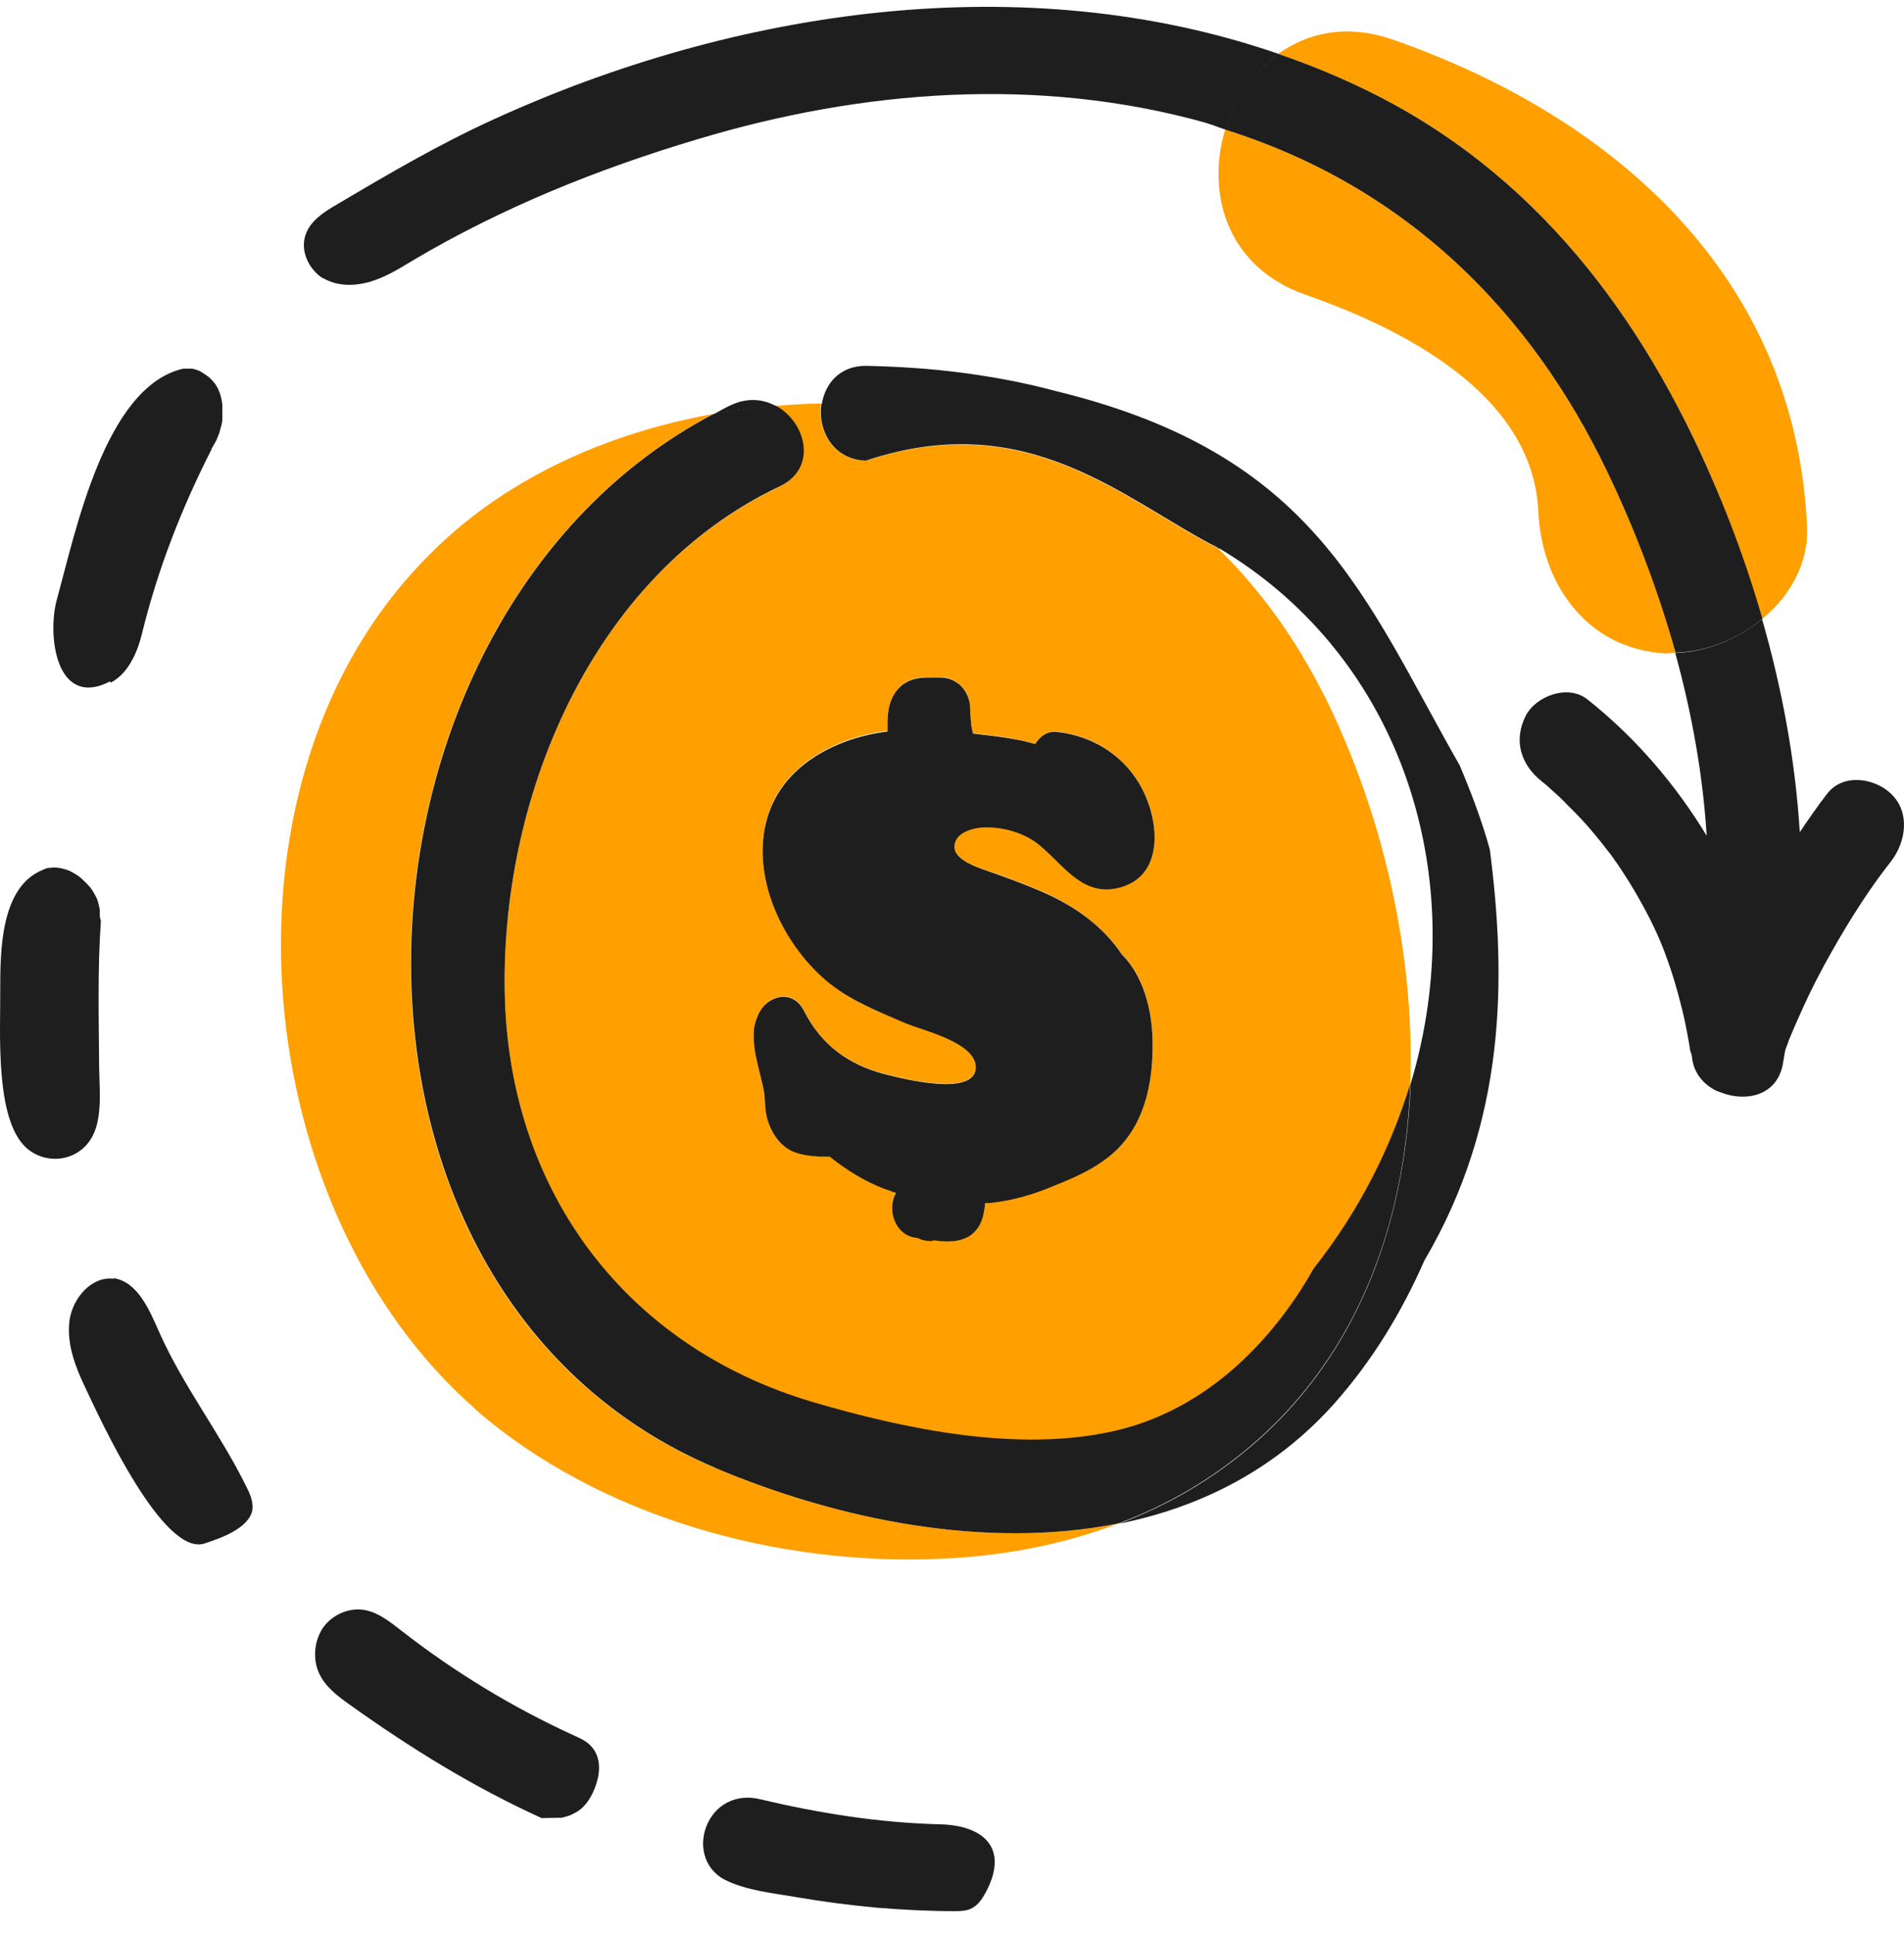 <svg width="64" height="65" viewBox="0 0 64 65" fill="none" xmlns="http://www.w3.org/2000/svg">
<path d="M15.973 47.361C20.136 50.988 26.171 52.651 31.706 52.383C33.717 52.29 35.729 51.918 37.601 51.197C33.159 52.093 28.159 51.081 24.019 49.326C9.81 43.315 11.019 20.702 23.973 13.913C21.589 14.343 19.287 15.157 17.252 16.412C16.345 16.971 15.508 17.61 14.74 18.342C14.485 18.587 14.24 18.831 14.008 19.086C6.973 26.666 8.415 40.746 15.973 47.349V47.361Z" fill="#FF9F00"/>
<path d="M26.194 16.366C19.857 19.354 16.752 26.911 16.973 33.642C17.183 40.141 21.078 45.28 27.311 47.128C30.438 48.058 34.229 48.837 37.45 48.105C39.671 47.593 41.52 46.233 42.915 44.489C43.38 43.908 43.799 43.28 44.16 42.641C45.694 40.699 46.764 38.595 47.404 36.432C47.566 31.921 46.427 27.224 44.52 23.388C44.52 23.376 44.508 23.365 44.497 23.353C43.555 21.47 42.369 19.83 40.95 18.435C37.776 16.819 34.578 13.68 29.125 15.482C28.09 15.459 27.578 14.645 27.578 13.843C27.578 13.75 27.578 13.657 27.601 13.564C27.09 13.564 26.578 13.599 26.066 13.645C27.078 14.203 27.497 15.75 26.183 16.366H26.194ZM29.834 24.574C29.834 24.492 29.834 24.423 29.834 24.341C29.834 24.132 29.845 23.923 29.892 23.713C29.973 23.399 30.171 23.097 30.438 22.934C30.694 22.783 30.962 22.76 31.241 22.76C31.462 22.76 31.718 22.725 31.915 22.807C32.229 22.911 32.485 23.167 32.566 23.504C32.601 23.655 32.601 23.806 32.613 23.969C32.613 24.097 32.636 24.213 32.648 24.341C32.659 24.446 32.683 24.539 32.706 24.643C32.938 24.667 33.159 24.702 33.392 24.725C33.88 24.783 34.345 24.876 34.799 24.992C34.95 24.736 35.218 24.55 35.52 24.585C36.811 24.725 37.95 25.481 38.508 26.748C38.985 27.829 39.02 29.422 37.683 29.805C36.415 30.166 35.811 29.131 34.962 28.41C34.473 28.003 33.741 27.782 33.124 27.794C32.764 27.794 32.02 27.968 32.09 28.515C32.148 28.98 33.066 29.212 33.392 29.329C33.973 29.538 34.555 29.747 35.124 30.003C36.136 30.456 37.066 31.119 37.706 32.061C38.415 32.77 38.718 33.874 38.741 34.932C38.776 36.421 38.462 37.909 37.287 38.85C36.741 39.292 36.101 39.56 35.462 39.827C34.752 40.118 34.032 40.327 33.276 40.42C33.218 40.42 33.171 40.42 33.113 40.42C33.078 40.85 32.985 41.245 32.613 41.513C32.264 41.757 31.834 41.734 31.404 41.676C31.357 41.676 31.322 41.699 31.287 41.699C31.125 41.699 30.985 41.664 30.845 41.594H30.822C30.043 41.513 29.811 40.583 30.125 40.071C30.113 40.071 30.101 40.071 30.09 40.071C29.95 40.025 29.822 39.99 29.694 39.932C29.043 39.676 28.438 39.304 27.892 38.862C27.787 38.862 27.683 38.874 27.59 38.862C27.229 38.827 26.822 38.804 26.497 38.606C26.148 38.397 25.904 38.037 25.799 37.618C25.717 37.339 25.717 37.048 25.694 36.758C25.578 36.037 25.276 35.328 25.345 34.584C25.345 34.491 25.38 34.409 25.404 34.316C25.415 34.27 25.427 34.235 25.45 34.188C25.671 33.491 26.624 33.154 27.02 33.956C27.601 35.118 28.52 35.77 29.718 36.084C30.218 36.211 32.845 36.909 32.799 35.828C32.764 35.026 30.973 34.607 30.427 34.374C29.531 34.002 28.625 33.654 27.869 33.026C26.427 31.863 25.345 29.771 25.706 27.829C26.078 25.783 28.043 24.783 29.834 24.562V24.574Z" fill="#FF9F00"/>
<path d="M57.81 16.749C58.357 18.086 58.834 19.435 59.229 20.807C60.159 20.04 60.799 18.935 60.741 17.703C60.369 9.355 54.345 3.961 46.822 1.333C45.287 0.798 43.973 1.089 42.962 1.81C44.101 2.205 45.229 2.67 46.322 3.228C52.043 6.158 55.543 11.215 57.822 16.738L57.81 16.749Z" fill="#FF9F00"/>
<path d="M41.182 4.356C40.543 6.472 41.217 8.983 43.904 9.913C47.101 11.03 51.52 13.227 51.706 17.168C51.81 19.61 53.334 21.807 55.962 21.958C56.078 21.958 56.206 21.946 56.322 21.935C55.752 19.854 54.973 17.831 54.043 15.889C51.462 10.483 47.276 6.274 41.182 4.356Z" fill="#FF9F00"/>
<path d="M25.706 27.84C25.345 29.782 26.438 31.875 27.868 33.037C28.636 33.654 29.543 34.002 30.427 34.386C30.973 34.618 32.764 35.025 32.799 35.839C32.845 36.92 30.217 36.223 29.717 36.095C28.52 35.781 27.601 35.118 27.02 33.967C26.613 33.165 25.671 33.502 25.45 34.2C25.426 34.235 25.415 34.281 25.403 34.328C25.38 34.409 25.345 34.502 25.345 34.595C25.275 35.351 25.578 36.048 25.694 36.769C25.717 37.06 25.717 37.35 25.799 37.63C25.915 38.036 26.147 38.397 26.496 38.618C26.81 38.815 27.229 38.85 27.589 38.873C27.694 38.873 27.799 38.873 27.892 38.873C28.438 39.315 29.043 39.687 29.694 39.943C29.822 39.99 29.961 40.036 30.089 40.083C30.089 40.083 30.113 40.083 30.124 40.083C29.81 40.594 30.043 41.524 30.822 41.606H30.845C30.973 41.675 31.124 41.71 31.287 41.71C31.334 41.71 31.368 41.687 31.403 41.687C31.822 41.745 32.264 41.757 32.613 41.524C32.985 41.257 33.078 40.862 33.113 40.431C33.171 40.431 33.217 40.431 33.275 40.431C34.043 40.35 34.752 40.141 35.461 39.839C36.101 39.583 36.74 39.304 37.287 38.862C38.462 37.92 38.775 36.42 38.74 34.944C38.717 33.886 38.415 32.782 37.706 32.072C37.066 31.119 36.136 30.468 35.124 30.015C34.554 29.759 33.973 29.549 33.392 29.34C33.078 29.224 32.159 28.98 32.089 28.526C32.02 27.968 32.764 27.806 33.124 27.806C33.74 27.794 34.473 28.003 34.961 28.422C35.81 29.131 36.415 30.177 37.682 29.817C39.02 29.433 38.985 27.852 38.508 26.759C37.962 25.492 36.81 24.736 35.52 24.597C35.206 24.562 34.95 24.748 34.799 25.004C34.345 24.876 33.868 24.794 33.392 24.736C33.159 24.713 32.938 24.678 32.706 24.655C32.682 24.55 32.659 24.457 32.647 24.353C32.636 24.225 32.624 24.108 32.613 23.981C32.613 23.829 32.613 23.667 32.566 23.516C32.473 23.167 32.229 22.923 31.915 22.818C31.706 22.748 31.45 22.771 31.241 22.771C30.961 22.771 30.694 22.795 30.438 22.946C30.159 23.109 29.973 23.411 29.892 23.725C29.845 23.934 29.834 24.143 29.834 24.353C29.834 24.434 29.834 24.504 29.834 24.585C28.043 24.806 26.078 25.806 25.706 27.852V27.84Z" fill="#1E1E1E"/>
<path d="M31.624 61.312C29.566 61.265 27.531 60.94 25.52 60.463C24.833 60.3 24.136 60.568 23.799 61.254C23.45 61.974 23.659 62.812 24.357 63.172C25.089 63.544 26.008 63.625 26.799 63.765C27.682 63.916 28.578 64.032 29.473 64.114C30.334 64.183 31.194 64.23 32.054 64.23C32.264 64.23 32.496 64.23 32.682 64.125C32.915 63.997 33.054 63.753 33.182 63.509C33.438 62.998 33.485 62.579 33.392 62.253C33.206 61.626 32.485 61.335 31.613 61.312H31.624Z" fill="#1E1E1E"/>
<path d="M3.833 42.978C3.089 42.873 2.426 43.629 2.333 44.408C2.24 45.187 2.543 45.966 2.88 46.663C3.368 47.698 5.485 52.337 6.88 51.872C7.38 51.709 8.368 51.372 8.485 50.744C8.485 50.686 8.496 50.628 8.485 50.57C8.473 50.36 8.38 50.163 8.287 49.977C7.403 48.175 6.159 46.593 5.345 44.757C5.008 43.989 4.613 43.071 3.81 42.955L3.833 42.978Z" fill="#1E1E1E"/>
<path d="M0.88 38.572C1.322 38.978 1.996 39.06 2.519 38.781C3.543 38.234 3.345 36.886 3.333 35.886C3.322 34.247 3.275 32.596 3.391 30.957C3.391 30.91 3.357 30.864 3.357 30.805C3.357 30.782 3.345 30.608 3.357 30.584C3.345 30.503 3.322 30.41 3.298 30.329C3.298 30.294 3.275 30.259 3.263 30.224C3.263 30.224 3.263 30.201 3.24 30.166C3.194 30.073 3.147 29.992 3.089 29.899C3.066 29.875 3.066 29.864 3.054 29.852C3.031 29.817 3.008 29.794 2.973 29.759C2.903 29.678 2.833 29.62 2.729 29.515C2.694 29.492 2.659 29.457 2.624 29.434C2.543 29.375 2.45 29.329 2.345 29.271C2.298 29.259 2.263 29.236 2.217 29.224C2.136 29.201 2.054 29.178 1.973 29.166C1.961 29.166 1.833 29.154 1.81 29.154C1.775 29.154 1.636 29.178 1.647 29.166C1.601 29.166 1.554 29.189 1.519 29.201C1.496 29.201 1.461 29.224 1.438 29.236C0.008 29.806 0.008 31.991 0.008 33.282C0.019 34.665 -0.178 37.607 0.88 38.572Z" fill="#1E1E1E"/>
<path d="M3.717 22.946C4.298 22.644 4.612 21.958 4.775 21.284C5.31 19.11 6.101 17.087 7.112 15.098C7.112 15.075 7.112 15.064 7.136 15.04C7.205 14.924 7.275 14.808 7.322 14.68C7.322 14.68 7.333 14.633 7.345 14.622C7.368 14.564 7.391 14.494 7.403 14.436C7.415 14.378 7.473 14.227 7.473 14.099C7.473 14.075 7.473 14.04 7.473 14.017C7.473 13.947 7.473 13.889 7.473 13.82C7.473 13.75 7.473 13.692 7.473 13.622C7.473 13.599 7.473 13.564 7.461 13.517C7.461 13.494 7.461 13.471 7.45 13.448C7.438 13.389 7.426 13.32 7.403 13.262C7.403 13.25 7.38 13.192 7.368 13.157C7.403 13.262 7.345 13.111 7.333 13.076C7.31 13.029 7.287 12.983 7.252 12.936C7.252 12.924 7.217 12.878 7.194 12.855C7.17 12.831 7.136 12.785 7.124 12.773C7.089 12.738 7.043 12.692 6.984 12.645C6.915 12.599 6.845 12.552 6.775 12.506C6.775 12.506 6.74 12.483 6.694 12.459C6.636 12.436 6.577 12.425 6.519 12.401C6.496 12.401 6.484 12.401 6.461 12.39C6.415 12.39 6.333 12.39 6.322 12.39C6.298 12.39 6.205 12.39 6.182 12.39C6.159 12.39 6.124 12.401 6.112 12.401C3.519 13.052 2.543 17.866 1.915 20.133C1.577 21.342 1.88 23.841 3.705 22.899L3.717 22.946Z" fill="#1E1E1E"/>
<path d="M10.857 9.344C11.322 9.623 11.903 9.623 12.426 9.472C12.95 9.321 13.415 9.03 13.88 8.751C16.88 6.972 20.124 5.67 23.438 4.682C28.961 3.019 34.903 2.554 40.52 4.124C40.752 4.193 40.973 4.286 41.194 4.356C41.508 3.333 42.124 2.426 42.973 1.81C34.426 -1.143 24.706 0.299 16.578 4.019C14.74 4.856 13.019 5.868 11.275 6.902C10.857 7.146 10.415 7.437 10.264 7.914C10.089 8.449 10.391 9.065 10.857 9.355V9.344Z" fill="#1E1E1E"/>
<path d="M57.38 28.108C56.322 26.364 54.985 24.795 53.357 23.504C52.718 22.993 51.624 23.376 51.276 24.074C50.857 24.922 51.148 25.725 51.822 26.259C51.659 26.132 51.88 26.306 51.938 26.352C52.02 26.422 52.101 26.492 52.171 26.562C52.346 26.713 52.52 26.876 52.683 27.05C53.02 27.376 53.346 27.724 53.648 28.096C53.799 28.282 53.95 28.468 54.09 28.654C54.113 28.689 54.113 28.689 54.125 28.689C54.125 28.689 54.125 28.689 54.136 28.712C54.218 28.817 54.287 28.933 54.369 29.038C54.636 29.433 54.892 29.84 55.125 30.259C55.625 31.154 55.88 31.747 56.16 32.584C56.311 33.037 56.438 33.502 56.555 33.979C56.613 34.212 56.66 34.456 56.706 34.688C56.729 34.793 56.741 34.898 56.764 35.002C56.764 35.002 56.846 35.514 56.799 35.212C56.799 35.304 56.846 35.386 56.869 35.479C56.904 36.002 57.206 36.397 57.636 36.63C57.694 36.665 57.764 36.688 57.834 36.711C58.648 37.037 59.683 36.851 59.915 35.828C59.95 35.653 59.974 35.479 60.008 35.293C60.043 35.2 60.078 35.107 60.113 35.014C60.113 35.014 60.113 35.014 60.113 35.002C60.136 34.932 60.171 34.874 60.194 34.805C60.322 34.491 60.462 34.188 60.601 33.874C60.88 33.258 61.194 32.654 61.52 32.072C61.846 31.491 62.194 30.91 62.566 30.34C62.753 30.061 62.939 29.782 63.136 29.515C63.183 29.457 63.218 29.398 63.264 29.34C63.369 29.212 63.462 29.073 63.566 28.945C64.067 28.294 64.218 27.306 63.566 26.678C63.008 26.143 61.95 25.98 61.415 26.678C61.09 27.096 60.787 27.538 60.497 27.968C60.346 25.55 59.904 23.155 59.229 20.807C58.392 21.493 57.334 21.911 56.311 21.946C56.869 23.969 57.241 26.039 57.369 28.108H57.38Z" fill="#1E1E1E"/>
<path d="M41.183 4.356C47.276 6.274 51.462 10.483 54.043 15.889C54.974 17.831 55.741 19.865 56.322 21.935C57.346 21.9 58.404 21.493 59.241 20.795C58.846 19.423 58.369 18.063 57.822 16.738C55.543 11.216 52.043 6.158 46.322 3.228C45.229 2.67 44.113 2.205 42.962 1.81C42.113 2.415 41.497 3.333 41.183 4.356Z" fill="#1E1E1E"/>
<path d="M19.368 60.905C19.752 60.696 20.008 60.173 20.101 59.742C20.124 59.626 20.136 59.51 20.136 59.394C20.136 59.126 20.043 58.87 19.868 58.684C19.706 58.51 19.496 58.417 19.287 58.324C17.229 57.382 15.275 56.197 13.473 54.79C13.113 54.511 12.74 54.209 12.287 54.115C11.764 54.011 11.206 54.243 10.88 54.673C10.566 55.115 10.496 55.743 10.729 56.243C10.938 56.696 11.357 57.01 11.752 57.289C13.799 58.754 15.927 60.068 18.206 61.103C18.415 61.103 18.613 61.091 18.822 61.091C18.845 61.091 18.857 61.091 18.88 61.091C18.938 61.079 18.996 61.056 19.054 61.045C19.089 61.045 19.334 60.928 19.171 61.01C19.229 60.975 19.287 60.952 19.345 60.917L19.368 60.905Z" fill="#1E1E1E"/>
<path d="M24.578 13.611C24.368 13.704 24.182 13.82 23.985 13.925C24.682 13.797 25.368 13.704 26.078 13.646C25.659 13.413 25.136 13.355 24.578 13.611Z" fill="#1E1E1E"/>
<path d="M40.962 18.423C40.962 18.423 41.008 18.447 41.031 18.458C47.136 22.12 49.497 29.503 47.415 36.432C47.206 41.943 45.043 47.163 39.822 50.174C39.113 50.581 38.38 50.918 37.613 51.209C40.334 50.662 42.857 49.407 44.857 47.163C45.485 46.454 46.055 45.686 46.555 44.884C47.055 44.082 47.497 43.233 47.88 42.361C50.636 37.676 50.636 32.874 50.078 28.55C49.822 27.62 49.473 26.689 49.066 25.724C45.845 20.074 44.241 15.273 35.496 13.145C34.462 12.866 33.415 12.669 32.345 12.529C31.287 12.389 30.206 12.32 29.148 12.296C28.241 12.273 27.729 12.889 27.624 13.587C29.531 13.564 31.427 13.75 33.241 14.192C36.345 14.947 38.904 16.424 40.973 18.447L40.962 18.423Z" fill="#1E1E1E"/>
<path d="M29.136 15.471C34.59 13.669 37.787 16.808 40.962 18.424C38.904 16.401 36.345 14.924 33.229 14.168C31.415 13.727 29.508 13.529 27.613 13.564C27.601 13.657 27.59 13.75 27.59 13.843C27.59 14.645 28.101 15.459 29.136 15.482V15.471Z" fill="#1E1E1E"/>
<path d="M24.02 49.325C28.171 51.081 33.159 52.093 37.601 51.197C38.369 50.907 39.101 50.569 39.81 50.163C45.031 47.151 47.206 41.931 47.404 36.421C46.752 38.572 45.694 40.687 44.159 42.629C43.799 43.268 43.38 43.896 42.915 44.477C41.52 46.221 39.671 47.593 37.45 48.093C34.229 48.826 30.427 48.035 27.31 47.117C21.078 45.268 17.194 40.129 16.973 33.63C16.752 26.911 19.857 19.354 26.194 16.354C27.508 15.738 27.089 14.18 26.078 13.634C25.38 13.692 24.682 13.785 23.985 13.913C11.031 20.702 9.822 43.303 24.031 49.325H24.02Z" fill="#1E1E1E"/>
</svg>

